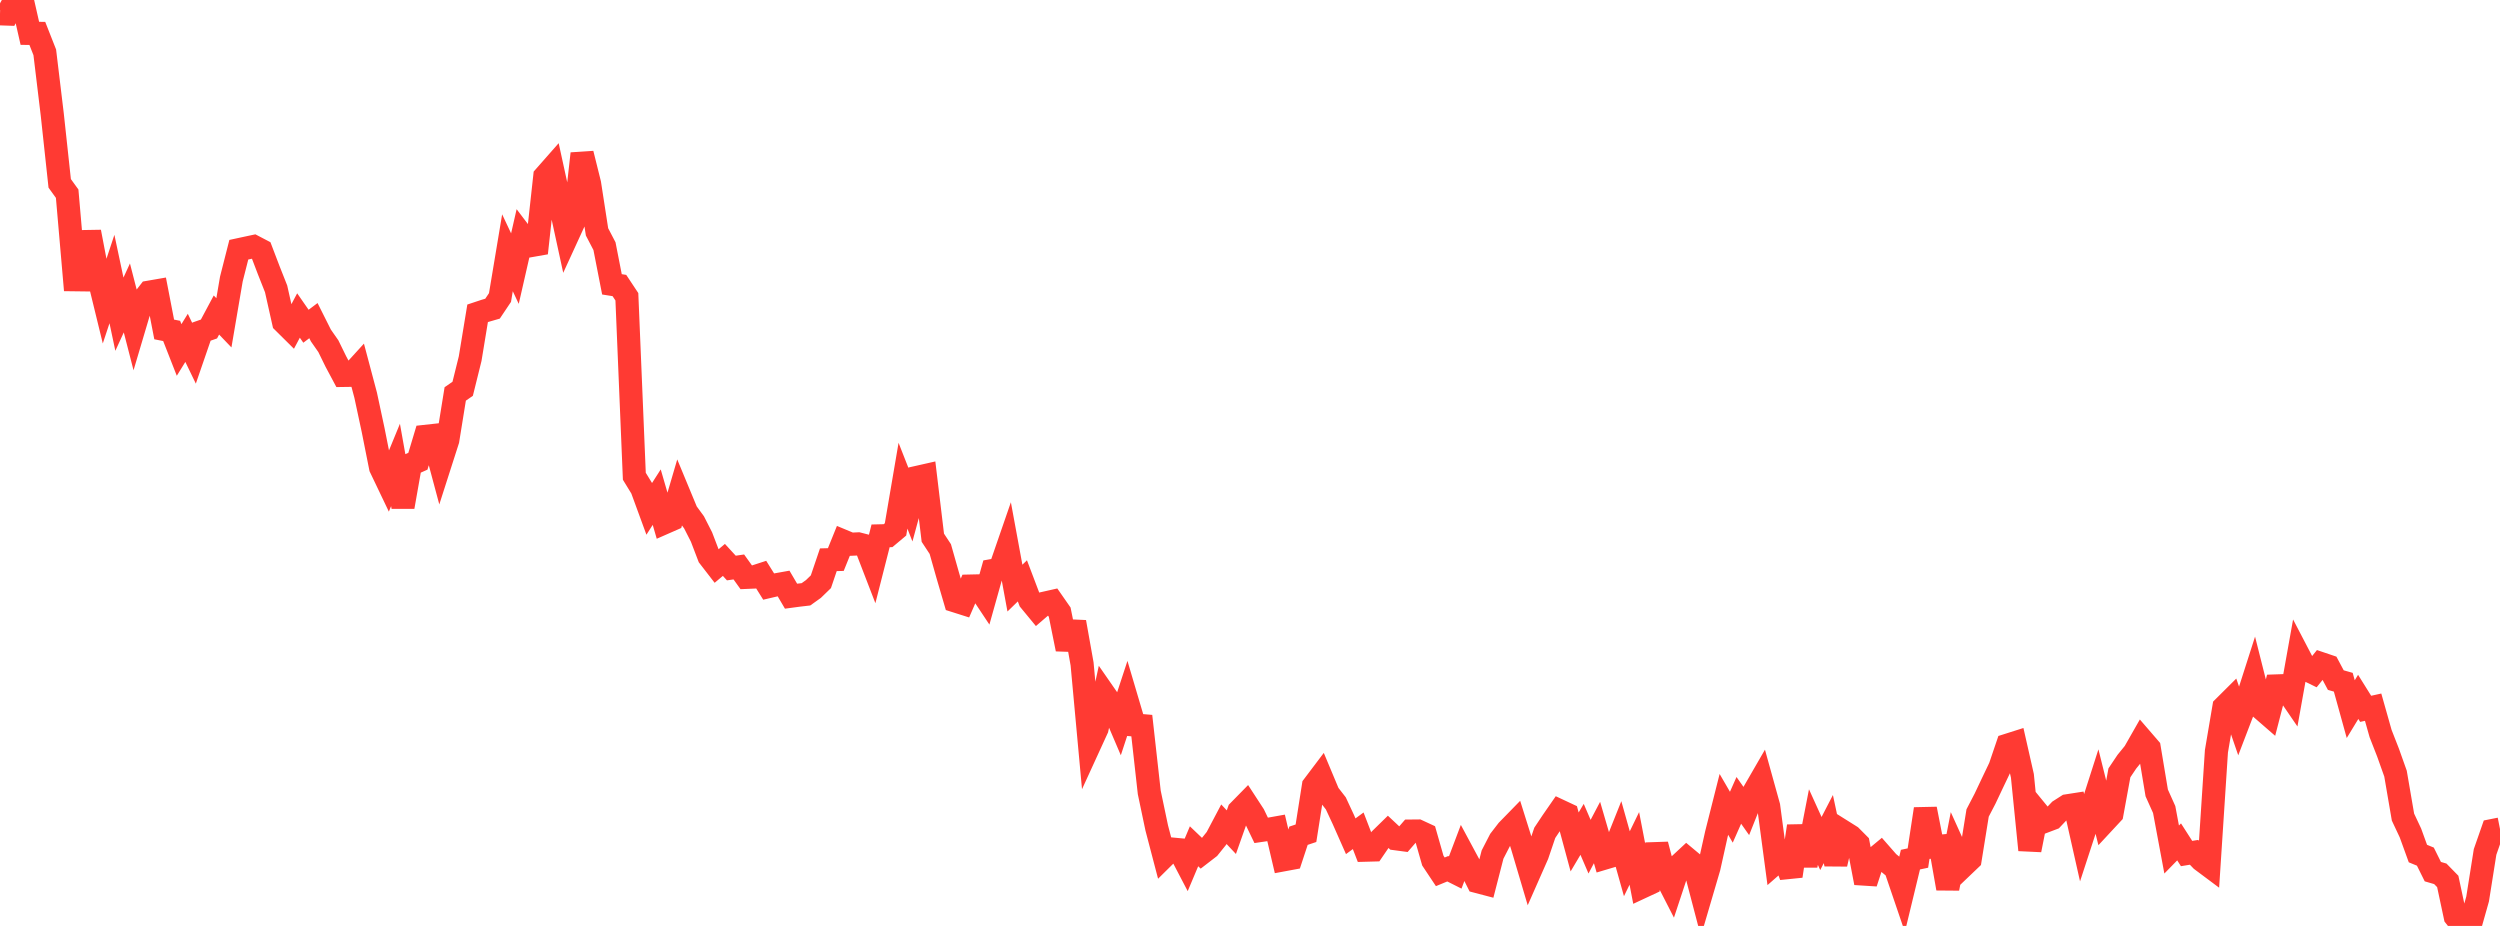 <?xml version="1.0" standalone="no"?>
<!DOCTYPE svg PUBLIC "-//W3C//DTD SVG 1.1//EN" "http://www.w3.org/Graphics/SVG/1.1/DTD/svg11.dtd">

<svg width="135" height="50" viewBox="0 0 135 50" preserveAspectRatio="none" 
  xmlns="http://www.w3.org/2000/svg"
  xmlns:xlink="http://www.w3.org/1999/xlink">


<polyline points="0.0, 0.745 0.403, 0.759 0.806, 0.0 1.209, 0.027 1.612, 1.801 2.015, 1.803 2.418, 2.826 2.821, 6.173 3.224, 9.902 3.627, 10.46 4.03, 15.105 4.433, 15.11 4.836, 12.523 5.239, 14.635 5.642, 16.285 6.045, 15.068 6.448, 16.967 6.851, 16.088 7.254, 17.654 7.657, 16.296 8.06, 15.777 8.463, 15.707 8.866, 17.79 9.269, 17.87 9.672, 18.898 10.075, 18.244 10.478, 19.078 10.881, 17.907 11.284, 17.766 11.687, 17.011 12.09, 17.432 12.493, 15.07 12.896, 13.485 13.299, 13.398 13.701, 13.312 14.104, 13.523 14.507, 14.58 14.91, 15.599 15.313, 17.398 15.716, 17.797 16.119, 17.037 16.522, 17.617 16.925, 17.314 17.328, 18.117 17.731, 18.694 18.134, 19.517 18.537, 20.272 18.94, 20.266 19.343, 19.824 19.746, 21.342 20.149, 23.222 20.552, 25.246 20.955, 26.089 21.358, 25.108 21.761, 27.369 22.164, 25.086 22.567, 24.907 22.97, 23.564 23.373, 23.52 23.776, 25.025 24.179, 23.769 24.582, 21.273 24.985, 20.994 25.388, 19.368 25.791, 16.919 26.194, 16.785 26.597, 16.668 27.0, 16.066 27.403, 13.65 27.806, 14.505 28.209, 12.74 28.612, 13.271 29.015, 13.2 29.418, 9.53 29.821, 9.072 30.224, 10.915 30.627, 12.77 31.03, 11.892 31.433, 8.296 31.836, 9.915 32.239, 12.521 32.642, 13.293 33.045, 15.354 33.448, 15.418 33.851, 16.026 34.254, 25.718 34.657, 26.376 35.06, 27.476 35.463, 26.846 35.866, 28.234 36.269, 28.057 36.672, 26.684 37.075, 27.656 37.478, 28.206 37.881, 28.998 38.284, 30.053 38.687, 30.574 39.09, 30.235 39.493, 30.674 39.896, 30.615 40.299, 31.177 40.701, 31.16 41.104, 31.029 41.507, 31.674 41.91, 31.58 42.313, 31.508 42.716, 32.194 43.119, 32.14 43.522, 32.093 43.925, 31.805 44.328, 31.414 44.731, 30.227 45.134, 30.216 45.537, 29.22 45.94, 29.388 46.343, 29.37 46.746, 29.474 47.149, 30.519 47.552, 28.936 47.955, 28.926 48.358, 28.588 48.761, 26.228 49.164, 27.254 49.567, 25.771 49.97, 25.68 50.373, 29.037 50.776, 29.65 51.179, 31.071 51.582, 32.448 51.985, 32.576 52.388, 31.648 52.791, 31.639 53.194, 32.246 53.597, 30.809 54.0, 30.737 54.403, 29.57 54.806, 31.758 55.209, 31.366 55.612, 32.428 56.015, 32.917 56.418, 32.57 56.821, 32.479 57.224, 33.058 57.627, 35.052 58.03, 33.592 58.433, 35.855 58.836, 40.227 59.239, 39.347 59.642, 37.49 60.045, 38.071 60.448, 39.014 60.851, 37.786 61.254, 39.148 61.657, 39.183 62.06, 42.788 62.463, 44.707 62.866, 46.246 63.269, 45.847 63.672, 45.885 64.075, 46.656 64.478, 45.699 64.881, 46.084 65.284, 45.773 65.687, 45.272 66.09, 44.508 66.493, 44.938 66.896, 43.797 67.299, 43.386 67.701, 44.003 68.104, 44.84 68.507, 44.781 68.91, 44.709 69.313, 46.428 69.716, 46.353 70.119, 45.13 70.522, 44.995 70.925, 42.435 71.328, 41.901 71.731, 42.863 72.134, 43.382 72.537, 44.247 72.94, 45.158 73.343, 44.862 73.746, 45.909 74.149, 45.898 74.552, 45.307 74.955, 44.913 75.358, 45.29 75.761, 45.344 76.164, 44.879 76.567, 44.875 76.97, 45.062 77.373, 46.472 77.776, 47.078 78.179, 46.912 78.582, 47.115 78.985, 46.05 79.388, 46.8 79.791, 47.607 80.194, 47.713 80.597, 46.148 81.0, 45.365 81.403, 44.842 81.806, 44.429 82.209, 45.713 82.612, 47.073 83.015, 46.159 83.418, 44.973 83.821, 44.368 84.224, 43.786 84.627, 43.975 85.03, 45.465 85.433, 44.785 85.836, 45.721 86.239, 44.956 86.642, 46.337 87.045, 46.217 87.448, 45.208 87.851, 46.643 88.254, 45.814 88.657, 47.901 89.06, 47.713 89.463, 45.607 89.866, 47.15 90.269, 47.938 90.672, 46.72 91.075, 46.345 91.478, 46.681 91.881, 48.219 92.284, 46.846 92.687, 45.034 93.09, 43.436 93.493, 44.13 93.896, 43.22 94.299, 43.792 94.701, 42.783 95.104, 42.085 95.507, 43.537 95.91, 46.559 96.313, 46.207 96.716, 47.305 97.119, 44.612 97.522, 46.735 97.925, 44.662 98.328, 45.55 98.731, 44.77 99.134, 46.657 99.537, 44.909 99.94, 45.162 100.343, 45.567 100.746, 47.675 101.149, 46.444 101.552, 46.11 101.955, 46.57 102.358, 46.903 102.761, 48.086 103.164, 46.42 103.567, 46.335 103.97, 43.683 104.373, 45.735 104.776, 45.696 105.179, 47.978 105.582, 45.9 105.985, 46.79 106.388, 46.405 106.791, 43.901 107.194, 43.125 107.597, 42.273 108.0, 41.429 108.403, 40.242 108.806, 40.114 109.209, 41.894 109.612, 45.899 110.015, 43.86 110.418, 44.352 110.821, 44.199 111.224, 43.773 111.627, 43.515 112.03, 43.452 112.433, 45.242 112.836, 44.009 113.239, 42.75 113.642, 44.37 114.045, 43.936 114.448, 41.733 114.851, 41.132 115.254, 40.637 115.657, 39.93 116.06, 40.397 116.463, 42.818 116.866, 43.715 117.269, 45.874 117.672, 45.462 118.075, 46.091 118.478, 46.025 118.881, 46.445 119.284, 46.746 119.687, 40.57 120.09, 38.189 120.493, 37.788 120.896, 38.958 121.299, 37.906 121.701, 36.651 122.104, 38.25 122.507, 38.6 122.91, 37.041 123.313, 37.027 123.716, 37.616 124.119, 35.364 124.522, 36.137 124.925, 36.334 125.328, 35.835 125.731, 35.971 126.134, 36.726 126.537, 36.84 126.94, 38.294 127.343, 37.631 127.746, 38.277 128.149, 38.188 128.552, 39.612 128.955, 40.643 129.358, 41.776 129.761, 44.123 130.164, 44.981 130.567, 46.092 130.97, 46.258 131.373, 47.069 131.776, 47.186 132.179, 47.598 132.582, 49.489 132.985, 50.0 133.388, 49.973 133.791, 48.547 134.194, 46.004 134.597, 44.848 135.0, 44.768" fill="none" stroke="#ff3a33" stroke-width="1.25"/>

</svg>